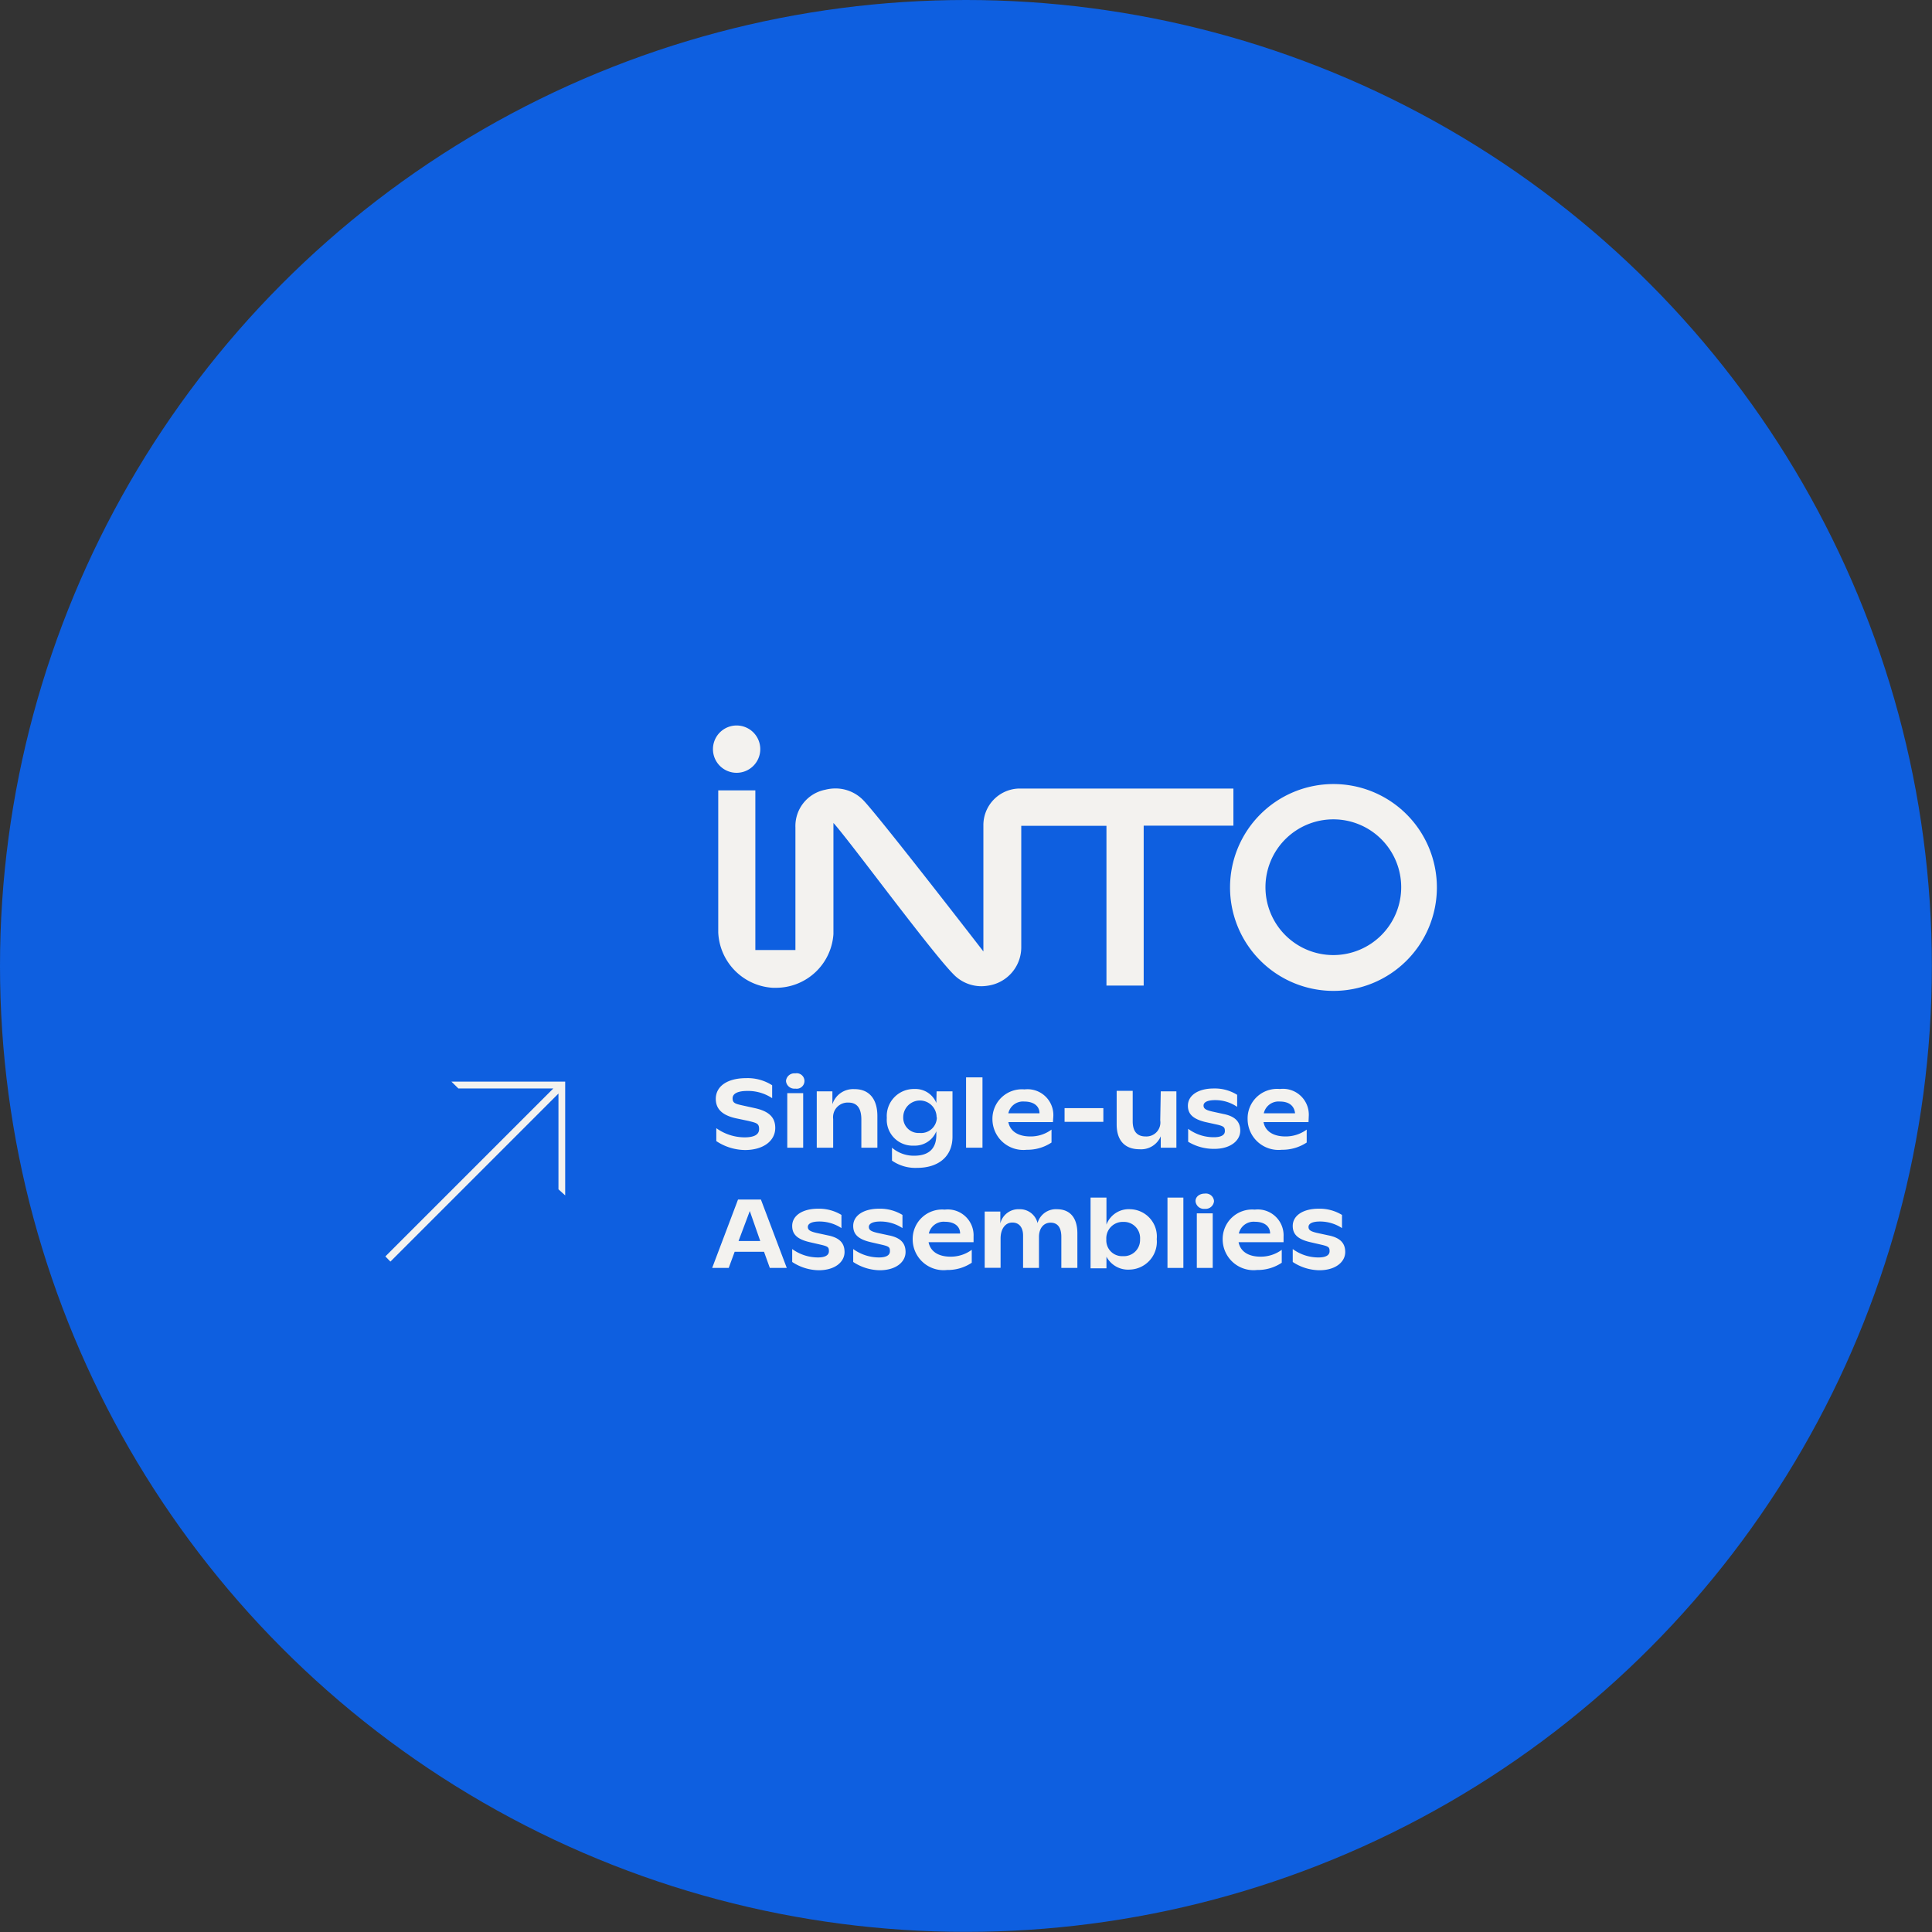 <svg xmlns="http://www.w3.org/2000/svg" viewBox="0 0 149.45 149.45"><rect x="0" y="0" width="149.45" height="149.45" fill="#333333" stroke="none"/><defs><style>.cls-1{fill:#0e5fe0;}.cls-2{fill:#f3f2ef;}</style></defs><title>BLUE</title><g id="Layer_2" data-name="Layer 2"><g id="Titulinis_Image" data-name="Titulinis Image"><circle class="cls-1" cx="74.72" cy="74.72" r="74.72"/><path class="cls-2" d="M42.8,84.2H35.46l-.54-.53h8.8v8.8L43.2,92V84.59l-13,13-.39-.4Z"/><path class="cls-2" d="M55.41,88.27v-1a3.78,3.78,0,0,0,2.18.71c.73,0,1.13-.2,1.13-.64s-.19-.47-.82-.63l-1-.21c-1.09-.25-1.53-.76-1.53-1.5,0-.93.83-1.6,2.36-1.6a3.51,3.51,0,0,1,2,.55v1a3.37,3.37,0,0,0-1.92-.56c-.77,0-1.14.22-1.14.57s.18.42.72.54l1,.22c1.1.24,1.58.72,1.58,1.53,0,1-.92,1.71-2.34,1.71A4.08,4.08,0,0,1,55.41,88.27Z"/><path class="cls-2" d="M60.8,83.62a.65.65,0,0,1,.72-.59.6.6,0,1,1,0,1.18A.65.65,0,0,1,60.8,83.62Zm.1,5.16V84.56h1.23v4.22Z"/><path class="cls-2" d="M67.87,86.33v2.45H66.63V86.6c0-.88-.34-1.31-1-1.31a1.13,1.13,0,0,0-1.18,1.27v2.22H63.18V84.42h1.21v1a1.68,1.68,0,0,1,1.7-1.17C67.22,84.24,67.87,85,67.87,86.33Z"/><path class="cls-2" d="M72.45,84.42h1.23v3.51c0,1.52-1.07,2.41-2.74,2.41A3.17,3.17,0,0,1,69,89.78v-1a2.59,2.59,0,0,0,1.72.62c1.17,0,1.71-.59,1.71-1.61v-.28a1.79,1.79,0,0,1-1.73,1.11,2,2,0,0,1-2.1-2.15,2.09,2.09,0,0,1,2.14-2.23,1.74,1.74,0,0,1,1.69,1.08Zm0,2a1.29,1.29,0,0,0-2.58,0,1.18,1.18,0,0,0,1.26,1.22A1.22,1.22,0,0,0,72.47,86.45Z"/><path class="cls-2" d="M74.73,88.78V83.34H76v5.44Z"/><path class="cls-2" d="M81.45,86.8H78c.14.7.74,1.11,1.71,1.11a2.69,2.69,0,0,0,1.63-.53v1a3.35,3.35,0,0,1-1.91.56,2.39,2.39,0,0,1-2.66-2.36,2.28,2.28,0,0,1,2.48-2.31,2,2,0,0,1,2.23,2.1ZM78,86.12h2.41c0-.58-.47-.91-1.17-.91A1.16,1.16,0,0,0,78,86.12Z"/><path class="cls-2" d="M82.35,86.78V85.72h3v1.06Z"/><path class="cls-2" d="M89.79,84.42H91v4.36H89.79V87.9a1.65,1.65,0,0,1-1.64,1c-1.14,0-1.77-.68-1.77-1.92v-2.6h1.24v2.35c0,.8.35,1.18,1,1.18a1.08,1.08,0,0,0,1.13-1.24Z"/><path class="cls-2" d="M91.91,88.32v-1a3.3,3.3,0,0,0,2,.65c.56,0,.84-.18.84-.47s-.07-.37-.53-.49l-1-.22c-1-.25-1.33-.66-1.33-1.26,0-.78.77-1.33,2-1.33a3.25,3.25,0,0,1,1.81.49v.93a3,3,0,0,0-1.71-.52c-.6,0-.89.17-.89.42s.2.35.66.46l.87.19c.82.16,1.31.53,1.31,1.29s-.74,1.41-2,1.41A3.81,3.81,0,0,1,91.91,88.32Z"/><path class="cls-2" d="M101.22,86.8H97.74c.13.7.74,1.11,1.7,1.11a2.75,2.75,0,0,0,1.64-.53v1a3.41,3.41,0,0,1-1.92.56,2.39,2.39,0,0,1-2.65-2.36A2.28,2.28,0,0,1,99,84.24a2,2,0,0,1,2.24,2.1Zm-3.46-.68h2.42c-.06-.58-.47-.91-1.17-.91A1.17,1.17,0,0,0,97.76,86.12Z"/><path class="cls-2" d="M59.55,98.08l-.45-1.25H56.83l-.46,1.25H55.09l2-5.29h1.77l2,5.29ZM57.13,96h1.68L58,93.68Z"/><path class="cls-2" d="M61.28,97.62v-1a3.41,3.41,0,0,0,2,.65c.56,0,.84-.18.84-.48s-.06-.36-.52-.48l-1-.23c-1-.24-1.32-.65-1.32-1.25,0-.78.77-1.33,2-1.33a3.34,3.34,0,0,1,1.81.48V95a3.09,3.09,0,0,0-1.71-.51c-.6,0-.89.17-.89.42s.2.35.66.46l.88.19c.81.16,1.3.52,1.3,1.29s-.74,1.41-2,1.41A3.82,3.82,0,0,1,61.28,97.62Z"/><path class="cls-2" d="M66,97.62v-1a3.41,3.41,0,0,0,2,.65c.57,0,.84-.18.84-.48s-.06-.36-.52-.48l-1-.23c-1-.24-1.32-.65-1.32-1.25,0-.78.77-1.33,2-1.33a3.34,3.34,0,0,1,1.81.48V95a3.09,3.09,0,0,0-1.71-.51c-.6,0-.89.17-.89.42s.2.35.66.46l.88.19c.81.16,1.3.52,1.3,1.29s-.74,1.41-2,1.41A3.82,3.82,0,0,1,66,97.62Z"/><path class="cls-2" d="M75.31,96.09H71.83c.14.71.74,1.12,1.71,1.12a2.74,2.74,0,0,0,1.63-.53v1a3.35,3.35,0,0,1-1.91.56,2.39,2.39,0,0,1-2.66-2.36,2.28,2.28,0,0,1,2.48-2.31,2,2,0,0,1,2.23,2.09Zm-3.46-.67h2.42c0-.58-.47-.91-1.17-.91A1.17,1.17,0,0,0,71.85,95.42Z"/><path class="cls-2" d="M83.34,95.41v2.67H82.1v-2.4c0-.7-.27-1.1-.83-1.1s-.9.46-.9,1.1v2.4H79.14V95.57c0-.59-.28-1-.83-1s-.91.5-.91,1.23h0v2.27H76.17V93.72h1.21v.92a1.44,1.44,0,0,1,1.47-1.1,1.4,1.4,0,0,1,1.41,1.07,1.47,1.47,0,0,1,1.5-1.07C82.78,93.54,83.34,94.21,83.34,95.41Z"/><path class="cls-2" d="M89.48,95.85a2.16,2.16,0,0,1-2.1,2.36,1.89,1.89,0,0,1-1.79-1v.9H84.36V92.64h1.23v2.09a1.84,1.84,0,0,1,1.85-1.19A2.11,2.11,0,0,1,89.48,95.85Zm-1.29,0a1.25,1.25,0,0,0-1.3-1.33,1.27,1.27,0,0,0-1.31,1.35,1.22,1.22,0,0,0,1.29,1.3A1.25,1.25,0,0,0,88.19,95.88Z"/><path class="cls-2" d="M90.31,98.08V92.64h1.23v5.44Z"/><path class="cls-2" d="M92.48,92.91c0-.34.31-.58.72-.58a.63.63,0,0,1,.71.58.65.65,0,0,1-.71.6A.65.65,0,0,1,92.48,92.91Zm.1,5.17V93.86h1.23v4.22Z"/><path class="cls-2" d="M99.29,96.09H95.81c.14.71.74,1.12,1.71,1.12a2.74,2.74,0,0,0,1.63-.53v1a3.35,3.35,0,0,1-1.91.56,2.39,2.39,0,0,1-2.66-2.36,2.28,2.28,0,0,1,2.48-2.31,2,2,0,0,1,2.23,2.09Zm-3.46-.67h2.42c0-.58-.47-.91-1.17-.91A1.17,1.17,0,0,0,95.83,95.42Z"/><path class="cls-2" d="M100,97.62v-1a3.36,3.36,0,0,0,2,.65c.57,0,.85-.18.85-.48s-.07-.36-.53-.48l-1-.23c-1-.24-1.32-.65-1.32-1.25,0-.78.77-1.33,2-1.33a3.32,3.32,0,0,1,1.81.48V95a3.09,3.09,0,0,0-1.7-.51c-.61,0-.89.17-.89.42s.19.35.65.46l.88.19c.81.16,1.31.52,1.31,1.29s-.75,1.41-2,1.41A3.81,3.81,0,0,1,100,97.62Z"/><path class="cls-2" d="M103.15,76.65a8,8,0,1,1,8-8,8,8,0,0,1-8,8m0-13.27a5.25,5.25,0,1,0,5.24,5.24,5.25,5.25,0,0,0-5.24-5.24"/><path class="cls-2" d="M60,76.41h-.23a4.49,4.49,0,0,1-4.21-4.27v-11h2.87V73.49h3.1V64a2.86,2.86,0,0,1,2.31-2.91,3.27,3.27,0,0,1,.81-.1,3,3,0,0,1,2.11.89c1,1,7.85,9.83,9.21,11.59l.1.13V63.86A2.83,2.83,0,0,1,78.76,61H95.41v2.87H88.47V76.24H85.59V63.88H79v9.36a3,3,0,0,1-2.54,3,3.51,3.51,0,0,1-.55.05,3,3,0,0,1-2.14-.91c-1-1-3.68-4.49-5.84-7.31-1.43-1.87-2.79-3.64-3.36-4.3l-.1-.11v8.6h0A4.45,4.45,0,0,1,60,76.41"/><path class="cls-2" d="M57,59.78A1.83,1.83,0,1,1,58.81,58,1.83,1.83,0,0,1,57,59.78"/></g></g></svg>